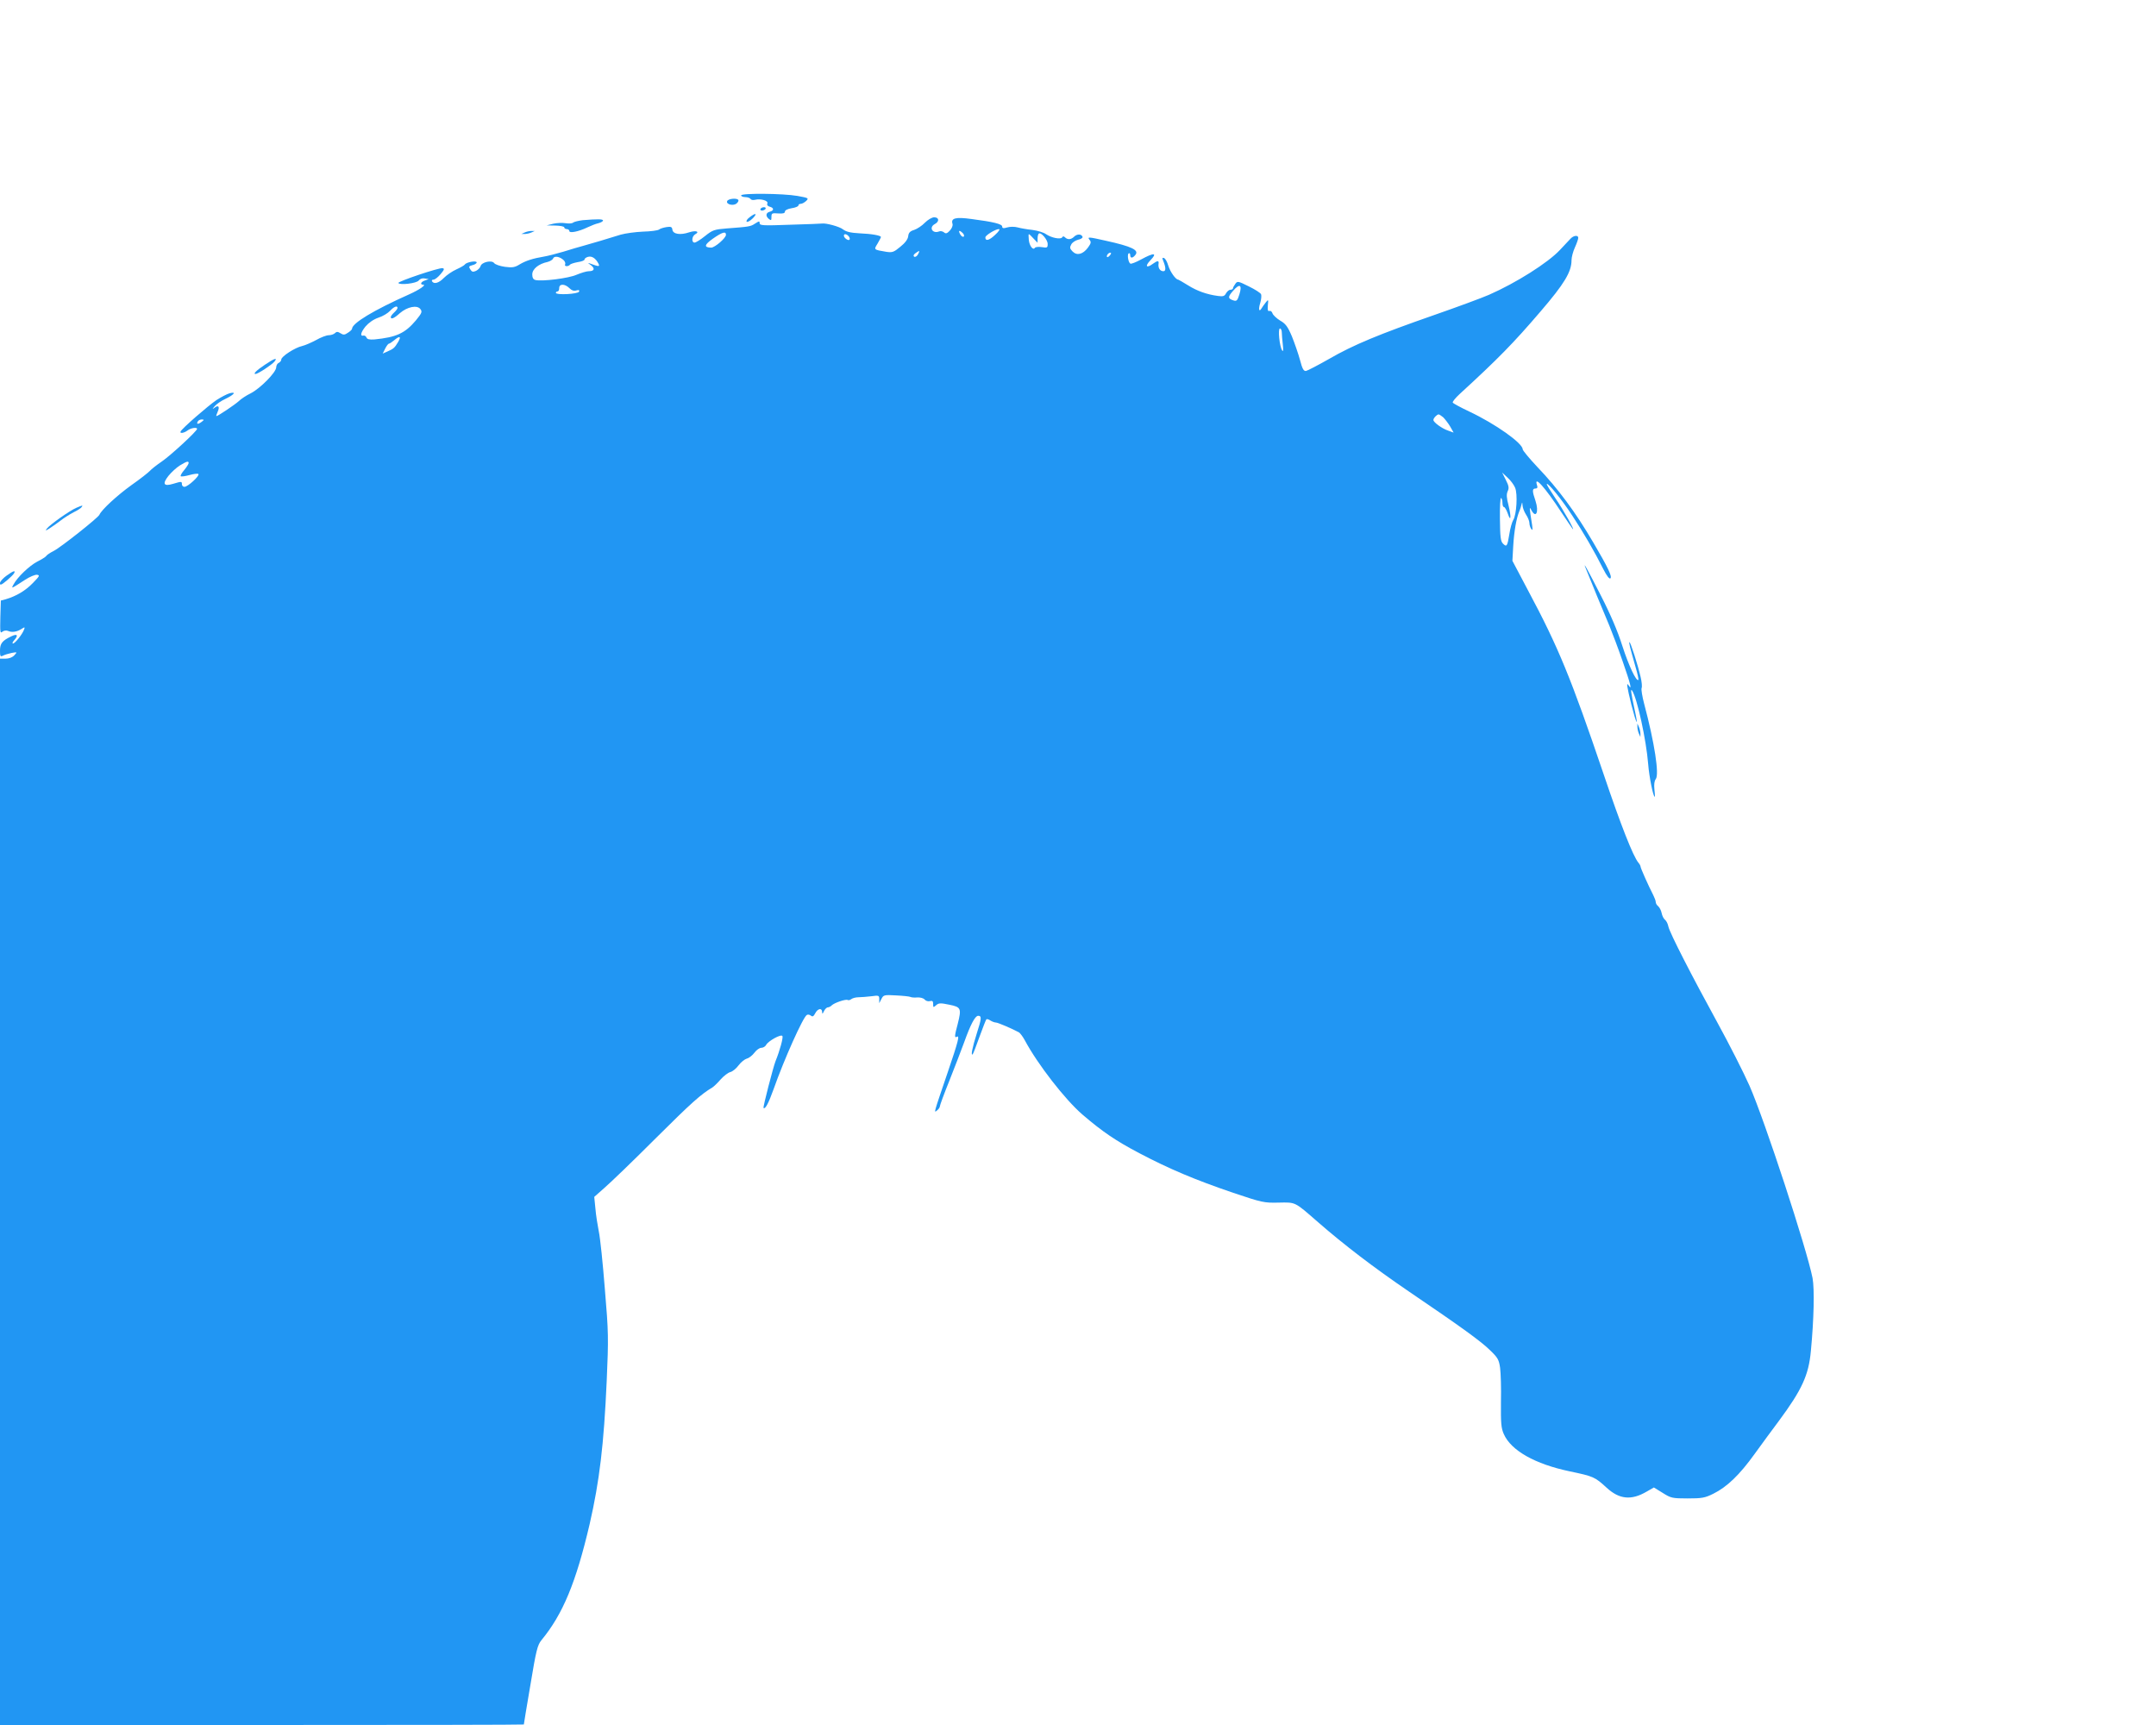 <?xml version="1.0" standalone="no"?>
<!DOCTYPE svg PUBLIC "-//W3C//DTD SVG 20010904//EN"
 "http://www.w3.org/TR/2001/REC-SVG-20010904/DTD/svg10.dtd">
<svg version="1.0" xmlns="http://www.w3.org/2000/svg"
 width="1280pt" height="1024pt" viewBox="0 0 1280 1024"
 preserveAspectRatio="xMidYMid meet">
<g transform="translate(0,1024) scale(0.1,-0.1)"
fill="#2196f3" stroke="none">
<path d="M4400 9080 c0 -5 11 -10 24 -10 14 0 28 -5 32 -11 3 -6 15 -8 27 -5
33 8 79 -5 73 -21 -4 -9 1 -17 14 -20 26 -7 26 -23 0 -30 -24 -6 -26 -26 -5
-43 13 -10 15 -9 15 12 0 22 3 24 40 21 29 -2 40 1 40 11 0 8 16 16 40 20 22
3 40 11 40 16 0 6 6 10 14 10 8 0 22 8 32 17 17 17 14 18 -52 30 -86 15 -334
17 -334 3z"/>
<path d="M4317 9046 c-8 -20 40 -31 58 -12 8 7 11 16 8 20 -12 12 -61 6 -66
-8z"/>
<path d="M4515 9000 c-3 -5 1 -10 9 -10 8 0 18 5 21 10 3 6 -1 10 -9 10 -8 0
-18 -4 -21 -10z"/>
<path d="M4450 8950 c-14 -10 -21 -22 -17 -26 4 -4 20 4 35 19 31 31 19 36
-18 7z"/>
<path d="M5491 8918 c-17 -18 -46 -37 -64 -43 -24 -7 -33 -17 -35 -37 -2 -18
-18 -40 -47 -63 -38 -32 -48 -35 -82 -30 -77 13 -76 12 -53 49 11 19 20 36 20
39 0 9 -54 19 -127 22 -55 3 -79 9 -99 24 -20 16 -101 38 -124 34 -3 -1 -87
-4 -187 -7 -162 -6 -183 -5 -183 9 0 14 -3 13 -27 -2 -27 -18 -35 -19 -168
-29 -74 -6 -84 -9 -129 -45 -27 -22 -55 -39 -62 -39 -20 0 -17 37 3 49 30 16
5 25 -35 12 -53 -18 -96 -11 -100 15 -2 17 -8 20 -35 16 -18 -3 -38 -9 -45
-15 -7 -5 -49 -11 -95 -12 -45 -2 -104 -10 -132 -18 -66 -21 -181 -55 -225
-67 -19 -5 -71 -20 -115 -34 -44 -13 -96 -26 -115 -29 -66 -11 -109 -25 -144
-46 -29 -18 -43 -21 -88 -15 -29 4 -58 14 -64 22 -14 20 -75 6 -81 -18 -3 -10
-15 -22 -27 -28 -18 -8 -25 -6 -34 9 -10 16 -9 19 13 25 14 3 25 11 25 16 0
13 -61 2 -70 -12 -3 -5 -26 -18 -50 -29 -25 -11 -58 -34 -74 -50 -30 -31 -59
-40 -71 -21 -3 6 0 10 9 10 8 0 27 15 42 33 22 26 24 33 11 35 -20 4 -267 -79
-262 -88 9 -14 109 -2 121 15 8 10 21 15 36 12 l23 -4 -22 -8 c-25 -8 -31 -25
-10 -25 19 -1 -23 -30 -83 -57 -213 -95 -340 -172 -340 -205 0 -4 -11 -15 -24
-23 -20 -14 -28 -14 -45 -3 -16 10 -23 10 -33 0 -6 -6 -23 -12 -37 -12 -13 0
-47 -13 -75 -29 -28 -15 -65 -31 -82 -35 -42 -9 -124 -62 -124 -80 0 -7 -7
-16 -15 -20 -8 -3 -15 -15 -15 -26 0 -30 -95 -126 -152 -155 -27 -13 -58 -34
-70 -46 -23 -21 -124 -89 -133 -89 -3 0 1 11 7 25 14 31 5 43 -19 24 -14 -10
-13 -8 2 10 11 13 39 32 63 43 52 25 67 44 27 34 -16 -4 -52 -23 -80 -41 -50
-34 -207 -170 -213 -187 -6 -13 21 -9 42 7 20 15 56 20 56 9 0 -13 -157 -158
-210 -194 -31 -21 -62 -46 -70 -55 -8 -9 -57 -48 -110 -85 -86 -62 -177 -146
-190 -176 -8 -18 -230 -194 -272 -215 -20 -10 -40 -23 -43 -29 -4 -6 -28 -21
-54 -34 -46 -24 -118 -92 -141 -136 -14 -26 -15 -26 67 27 29 19 62 33 73 31
18 -3 15 -8 -25 -49 -43 -45 -99 -78 -160 -96 l-30 -8 -3 -99 c-2 -88 -1 -98
12 -86 9 7 23 9 33 5 24 -11 53 -6 80 11 20 13 22 12 16 -3 -10 -28 -54 -83
-66 -83 -5 0 -3 8 6 18 28 31 20 42 -15 25 -55 -26 -68 -43 -68 -85 0 -34 2
-38 18 -30 9 5 32 12 51 16 34 6 34 6 16 -14 -11 -12 -31 -20 -52 -20 l-33 0
0 -3165 0 -3165 1555 0 c855 0 1555 1 1555 3 0 2 17 108 39 235 34 206 42 236
65 265 128 155 206 344 287 691 58 254 84 468 101 849 11 253 11 285 -11 545
-12 153 -28 306 -36 342 -7 36 -17 97 -20 135 l-7 70 61 54 c34 29 171 161
303 293 213 212 269 262 338 303 9 6 31 27 49 48 18 20 44 40 57 43 13 3 35
21 49 40 14 19 36 36 49 40 13 3 33 19 45 35 12 16 30 29 41 29 11 0 24 8 29
18 13 23 88 65 96 52 6 -9 -15 -86 -41 -150 -14 -36 -75 -272 -71 -277 10 -9
29 26 60 112 62 176 174 426 197 440 6 4 17 2 24 -4 10 -8 16 -5 26 14 15 29
40 33 41 8 0 -14 3 -13 11 5 6 12 16 22 23 22 6 0 16 5 23 12 15 15 83 38 94
32 5 -3 15 -1 22 5 8 6 27 11 42 11 16 0 50 3 77 6 44 6 47 5 47 -17 l0 -24
13 25 c12 24 16 25 87 21 41 -2 79 -6 85 -9 5 -3 24 -5 41 -3 17 1 36 -4 43
-12 6 -8 21 -13 31 -10 16 4 20 0 20 -17 0 -21 1 -22 18 -7 15 13 25 14 77 3
71 -14 74 -22 51 -114 -19 -70 -20 -85 -6 -77 19 12 10 -24 -54 -212 -85 -250
-83 -241 -62 -224 9 7 16 18 16 24 0 6 25 74 56 151 31 78 71 182 89 231 36
101 64 155 82 155 22 0 21 -15 -8 -105 -26 -82 -37 -136 -24 -123 3 3 21 49
40 103 20 55 38 101 41 104 3 3 14 0 24 -7 11 -7 26 -12 33 -12 11 0 95 -36
136 -58 7 -4 23 -25 35 -47 77 -144 240 -353 342 -441 120 -103 200 -157 339
-230 177 -93 328 -157 557 -235 170 -57 182 -60 268 -58 104 2 94 7 235 -116
156 -136 333 -271 540 -412 314 -213 427 -295 481 -348 46 -44 53 -56 60 -105
4 -30 7 -122 5 -203 -1 -126 1 -154 17 -190 43 -98 186 -178 390 -221 143 -30
150 -33 220 -97 76 -70 147 -77 239 -23 l42 24 52 -32 c49 -31 57 -33 148 -33
85 0 103 3 153 28 81 40 156 112 245 236 42 58 107 147 144 196 137 185 177
272 190 415 18 187 22 368 10 433 -34 173 -283 933 -374 1141 -36 81 -122 250
-190 374 -153 279 -284 534 -292 572 -3 16 -12 34 -20 40 -8 6 -17 24 -20 40
-3 16 -13 34 -21 41 -8 6 -14 17 -14 24 0 8 -7 26 -15 42 -29 56 -75 160 -75
168 0 5 -6 16 -13 24 -32 39 -104 222 -207 527 -193 569 -268 752 -447 1087
l-94 178 5 89 c5 87 19 165 36 205 5 11 11 29 13 40 4 16 5 15 6 -5 1 -14 10
-38 21 -55 11 -16 20 -39 20 -50 0 -11 5 -27 11 -35 8 -11 9 -6 5 23 -17 107
-17 113 -5 90 28 -54 47 -12 25 54 -20 58 -20 73 0 73 11 0 14 6 9 20 -20 62
48 -13 144 -160 35 -52 65 -97 68 -100 17 -16 -58 118 -104 184 -29 43 -52 80
-50 83 8 8 89 -92 151 -187 67 -101 133 -215 185 -319 21 -41 36 -60 42 -54
11 11 -15 65 -102 213 -104 178 -210 321 -331 447 -48 51 -88 99 -88 106 0 36
-162 151 -317 224 -51 24 -95 48 -98 53 -3 5 16 28 42 52 227 208 319 302 479
489 141 164 184 235 184 304 0 18 9 52 20 76 11 24 20 50 20 57 0 18 -28 15
-47 -6 -10 -11 -38 -40 -62 -66 -71 -76 -261 -196 -421 -266 -41 -18 -187 -72
-325 -120 -327 -114 -480 -177 -625 -261 -65 -37 -127 -69 -136 -71 -14 -2
-22 11 -36 65 -10 37 -32 100 -48 140 -25 59 -38 76 -70 94 -21 13 -41 32 -45
42 -3 11 -12 18 -19 15 -9 -3 -11 6 -9 33 4 36 3 37 -12 18 -9 -11 -20 -27
-25 -35 -15 -26 -20 -6 -8 32 6 20 8 43 5 51 -3 8 -36 29 -73 47 -64 32 -68
32 -80 15 -8 -11 -14 -22 -14 -27 0 -4 -7 -8 -15 -8 -8 0 -19 -9 -26 -21 -9
-17 -17 -20 -47 -16 -68 9 -126 30 -180 64 -29 18 -55 33 -57 33 -15 0 -48 47
-59 83 -6 22 -18 43 -25 45 -11 4 -12 0 -6 -14 17 -41 18 -64 2 -64 -20 0 -32
19 -29 43 4 21 -6 21 -32 2 -40 -30 -51 -16 -16 20 43 45 22 47 -55 5 -31 -17
-60 -28 -64 -25 -13 7 -20 55 -10 61 5 3 9 -2 9 -10 0 -20 14 -20 30 0 25 29
-20 51 -175 85 -102 23 -111 24 -97 6 11 -13 10 -21 -9 -47 -30 -40 -65 -49
-91 -23 -17 17 -18 24 -8 42 6 12 25 24 41 28 16 3 28 11 26 17 -6 18 -33 18
-50 1 -18 -18 -39 -19 -54 -4 -7 7 -13 8 -17 0 -9 -14 -64 -3 -96 19 -14 10
-50 21 -80 25 -30 3 -70 10 -88 15 -18 5 -46 5 -62 0 -23 -7 -30 -5 -30 5 0
15 -51 28 -183 45 -94 13 -123 5 -112 -29 3 -10 -4 -27 -16 -40 -16 -17 -24
-20 -35 -10 -7 6 -21 9 -29 5 -39 -15 -62 24 -25 44 28 15 26 40 -4 40 -13 0
-37 -14 -55 -32z m416 -73 c-35 -33 -57 -38 -57 -14 0 12 60 49 80 49 9 0 0
-14 -23 -35z m-191 11 c8 -9 10 -17 5 -21 -6 -3 -15 4 -21 15 -12 23 -5 26 16
6z m-1406 -10 c0 -19 -66 -76 -88 -76 -44 1 -41 17 10 53 56 39 78 46 78 23z
m1910 -54 c0 -23 -3 -24 -35 -19 -19 3 -37 1 -41 -4 -10 -17 -32 10 -36 46 -2
19 -2 35 0 35 3 0 15 -11 28 -26 l24 -25 0 24 c0 13 3 27 7 30 12 12 53 -36
53 -61z m-1181 45 c6 -8 8 -17 4 -20 -7 -8 -33 11 -33 24 0 13 16 11 29 -4z
m411 -107 c-6 -11 -16 -17 -22 -14 -7 5 -5 12 7 21 25 18 28 17 15 -7z m1140
-5 c-7 -9 -15 -13 -17 -11 -7 7 7 26 19 26 6 0 6 -6 -2 -15z m-3242 -31 c7 -8
10 -18 7 -24 -3 -5 1 -10 9 -10 8 0 17 4 20 9 3 4 24 11 46 15 22 3 40 10 40
15 0 6 9 13 20 16 23 7 45 -7 62 -38 11 -21 5 -21 -47 -2 -17 6 -17 5 3 -9 26
-20 21 -36 -13 -36 -13 0 -45 -10 -72 -21 -46 -21 -206 -41 -245 -31 -12 3
-18 14 -18 33 0 32 38 63 91 74 15 4 30 13 33 21 7 17 41 11 64 -12z m33 -165
c13 -13 27 -18 41 -13 15 4 19 2 16 -7 -5 -15 -138 -22 -138 -7 0 4 5 8 10 8
6 0 10 9 10 20 0 27 34 26 61 -1z m3977 -37 c-11 -35 -16 -41 -33 -36 -36 11
-37 21 -4 58 39 45 55 36 37 -22z m-4998 -80 c0 -5 -9 -17 -20 -27 -11 -10
-20 -22 -20 -27 0 -16 20 -8 54 23 44 38 103 50 122 24 12 -16 8 -24 -27 -67
-65 -77 -116 -100 -246 -113 -30 -2 -43 1 -47 11 -3 8 -11 13 -17 12 -23 -6
-18 18 11 54 19 22 47 42 76 52 26 8 57 27 70 41 23 25 44 33 44 17z m5250
-146 c0 -13 3 -45 6 -72 4 -33 2 -44 -4 -34 -16 24 -26 130 -13 130 6 0 11
-11 11 -24z m-5247 -57 c-20 -34 -27 -40 -64 -56 l-27 -12 15 30 c8 16 18 29
22 29 4 0 18 9 31 20 34 29 44 24 23 -11z m6205 -446 c10 -10 29 -34 41 -54
l21 -37 -33 12 c-36 12 -87 49 -87 63 0 11 21 33 31 33 4 0 16 -8 27 -17z
m-7372 -28 c-21 -16 -32 -13 -21 4 3 6 14 11 23 11 15 -1 15 -2 -2 -15z m-76
-244 c0 -5 -12 -24 -26 -41 -15 -17 -24 -34 -21 -37 4 -3 27 0 52 7 25 7 49
10 53 6 9 -10 -63 -76 -83 -76 -8 0 -15 7 -15 15 0 18 -2 18 -52 3 -56 -17
-66 -1 -28 47 17 21 47 49 68 62 41 25 52 28 52 14z m7875 -146 c16 -37 9
-160 -11 -192 -7 -11 -18 -49 -23 -83 -12 -74 -16 -79 -38 -57 -14 14 -17 40
-18 146 -1 72 2 128 7 125 4 -3 8 -16 8 -30 0 -13 4 -24 9 -24 5 0 15 -17 22
-37 19 -57 22 -22 5 47 -12 45 -13 66 -5 84 9 18 7 32 -11 67 l-22 44 32 -30
c18 -16 38 -43 45 -60z"/>
<path d="M3460 8933 c-24 -3 -50 -9 -57 -14 -6 -6 -26 -7 -45 -4 -18 3 -51 2
-73 -3 l-40 -10 53 -1 c28 -1 52 -5 52 -11 0 -5 7 -10 15 -10 8 0 15 -5 15
-11 0 -15 55 -4 107 21 21 10 51 22 66 25 15 4 27 11 27 16 0 9 -32 9 -120 2z"/>
<path d="M3115 8860 l-20 -9 20 0 c11 0 29 4 40 9 l20 9 -20 0 c-11 0 -29 -4
-40 -9z"/>
<path d="M1573 8075 c-51 -34 -72 -55 -56 -55 14 0 96 54 112 73 22 27 0 20
-56 -18z"/>
<path d="M452 7225 c-39 -17 -154 -98 -173 -122 -12 -16 -10 -15 16 1 17 11
46 31 65 46 19 15 54 37 77 49 23 11 44 25 48 31 8 12 7 12 -33 -5z"/>
<path d="M9413 6870 c20 -51 113 -278 142 -345 18 -44 54 -139 79 -212 45
-129 57 -175 36 -143 -16 25 -12 -2 16 -116 29 -113 43 -138 20 -33 -23 106
-27 136 -16 119 30 -45 84 -295 95 -435 6 -77 30 -195 39 -195 2 0 1 20 -2 45
-3 28 0 50 8 60 22 27 -7 215 -69 448 -11 42 -18 84 -15 92 4 8 1 38 -6 67
-15 67 -61 210 -66 206 -4 -4 2 -27 36 -147 12 -40 19 -75 17 -77 -12 -12 -58
86 -95 201 -27 86 -70 187 -128 300 -78 153 -108 207 -91 165z"/>
<path d="M38 6822 c-33 -24 -50 -52 -32 -52 9 0 68 51 77 66 12 21 -4 16 -45
-14z"/>
<path d="M9721 5925 c0 -11 4 -29 9 -40 l9 -20 0 20 c0 11 -4 29 -9 40 l-9 20
0 -20z"/>
</g>
</svg>
